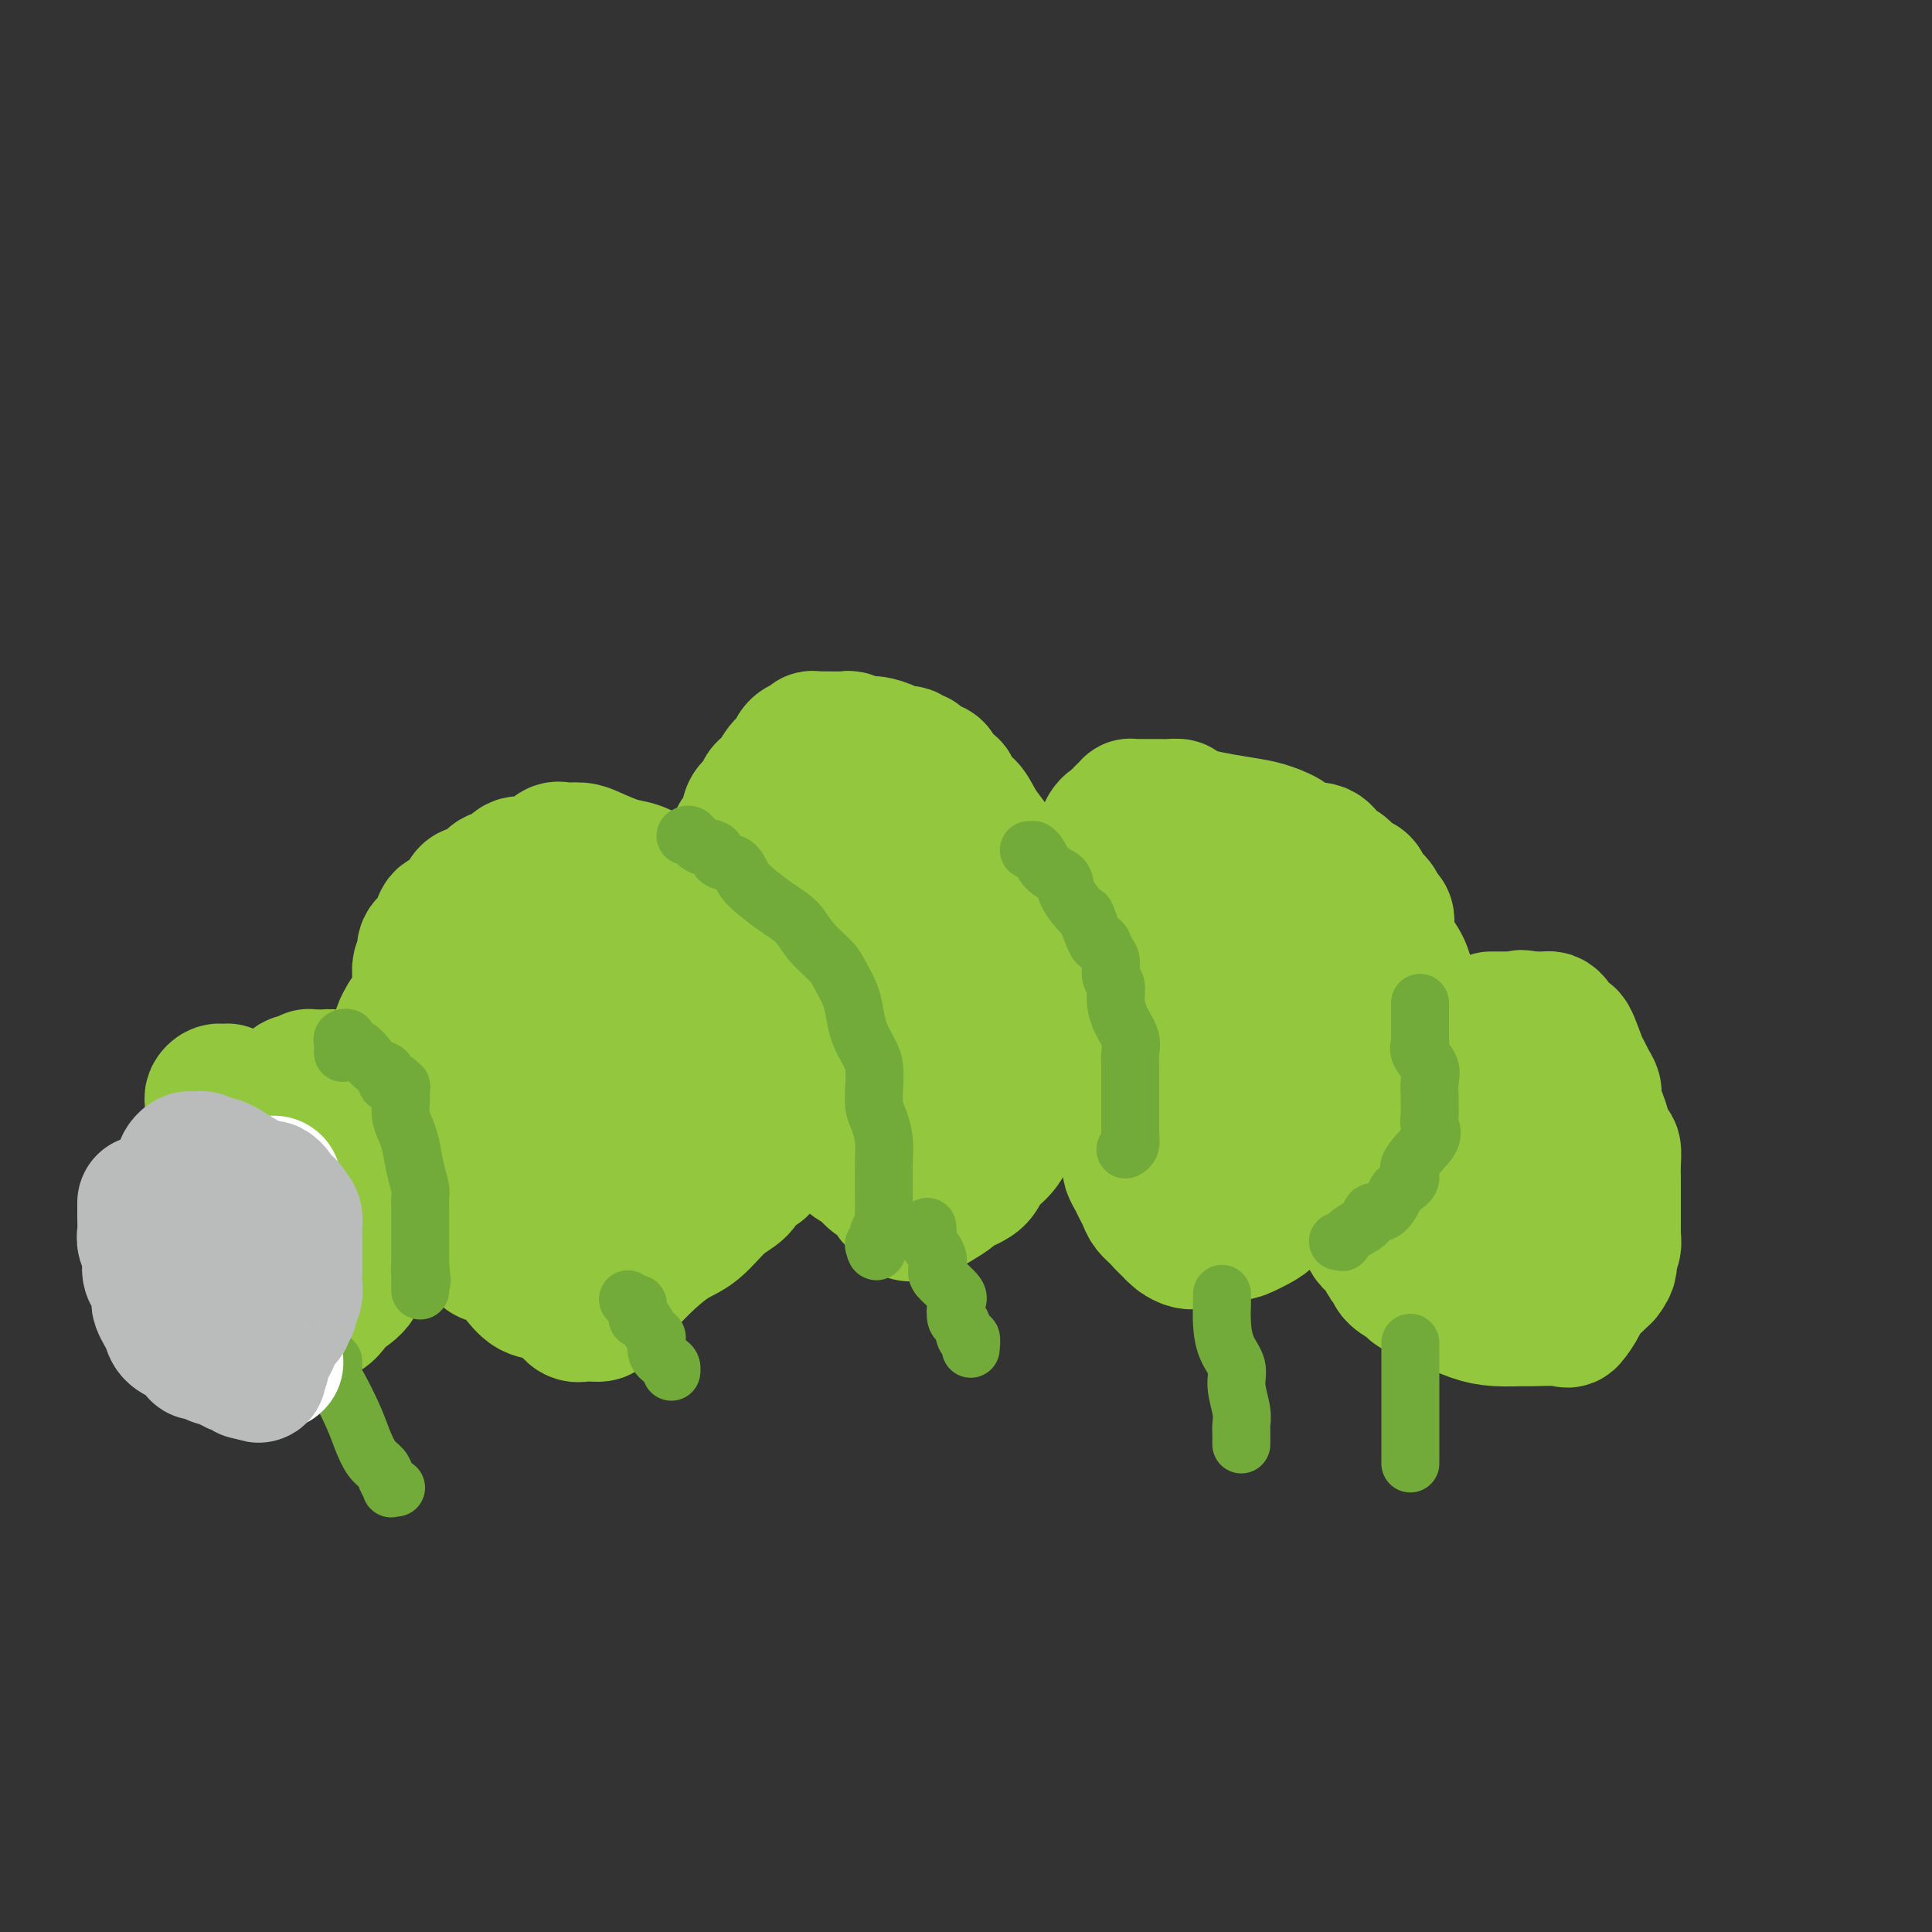 <svg viewBox='0 0 400 400' version='1.1' xmlns='http://www.w3.org/2000/svg' xmlns:xlink='http://www.w3.org/1999/xlink'><rect x="0" y="0" width="400" height="400" fill="#333333" stroke="none"/><g fill='none' stroke='#93C83E' stroke-width='28' stroke-linecap='round' stroke-linejoin='round'><path d='M38,242c-0.001,-0.139 -0.002,-0.277 0,0c0.002,0.277 0.008,0.971 0,2c-0.008,1.029 -0.028,2.393 0,4c0.028,1.607 0.106,3.459 0,5c-0.106,1.541 -0.394,2.773 0,4c0.394,1.227 1.471,2.450 2,4c0.529,1.550 0.510,3.428 1,5c0.490,1.572 1.490,2.838 2,4c0.510,1.162 0.530,2.220 1,3c0.470,0.780 1.391,1.281 2,2c0.609,0.719 0.907,1.657 1,2c0.093,0.343 -0.019,0.092 0,0c0.019,-0.092 0.168,-0.023 1,0c0.832,0.023 2.347,0.000 3,0c0.653,-0.000 0.443,0.021 1,0c0.557,-0.021 1.882,-0.085 3,0c1.118,0.085 2.029,0.318 3,0c0.971,-0.318 2.002,-1.187 3,-2c0.998,-0.813 1.964,-1.571 3,-2c1.036,-0.429 2.141,-0.530 3,-1c0.859,-0.470 1.470,-1.309 2,-2c0.530,-0.691 0.979,-1.234 2,-2c1.021,-0.766 2.613,-1.755 3,-3c0.387,-1.245 -0.432,-2.746 0,-4c0.432,-1.254 2.116,-2.261 3,-4c0.884,-1.739 0.967,-4.211 1,-6c0.033,-1.789 0.017,-2.894 0,-4'/><path d='M78,247c0.628,-3.922 0.197,-4.728 0,-6c-0.197,-1.272 -0.160,-3.010 0,-5c0.160,-1.990 0.442,-4.232 0,-6c-0.442,-1.768 -1.610,-3.062 -3,-4c-1.390,-0.938 -3.002,-1.519 -4,-2c-0.998,-0.481 -1.381,-0.861 -2,-1c-0.619,-0.139 -1.472,-0.038 -2,0c-0.528,0.038 -0.730,0.014 -1,0c-0.270,-0.014 -0.606,-0.018 -1,0c-0.394,0.018 -0.844,0.058 -1,0c-0.156,-0.058 -0.017,-0.212 0,0c0.017,0.212 -0.088,0.791 0,1c0.088,0.209 0.370,0.048 0,0c-0.370,-0.048 -1.392,0.017 -2,0c-0.608,-0.017 -0.802,-0.116 -1,0c-0.198,0.116 -0.401,0.447 -1,1c-0.599,0.553 -1.593,1.328 -2,2c-0.407,0.672 -0.228,1.242 -1,2c-0.772,0.758 -2.496,1.705 -3,2c-0.504,0.295 0.212,-0.062 0,0c-0.212,0.062 -1.352,0.541 -2,1c-0.648,0.459 -0.802,0.896 -1,1c-0.198,0.104 -0.438,-0.126 -1,0c-0.562,0.126 -1.447,0.608 -2,1c-0.553,0.392 -0.775,0.696 -1,1c-0.225,0.304 -0.453,0.609 -1,1c-0.547,0.391 -1.415,0.868 -2,1c-0.585,0.132 -0.888,-0.080 -1,0c-0.112,0.080 -0.032,0.451 0,1c0.032,0.549 0.016,1.274 0,2'/><path d='M43,240c-2.785,2.840 -0.747,1.939 0,2c0.747,0.061 0.204,1.082 0,2c-0.204,0.918 -0.069,1.731 0,3c0.069,1.269 0.071,2.993 0,4c-0.071,1.007 -0.215,1.296 0,2c0.215,0.704 0.790,1.823 1,2c0.210,0.177 0.056,-0.587 0,-1c-0.056,-0.413 -0.015,-0.474 0,-1c0.015,-0.526 0.004,-1.515 0,-3c-0.004,-1.485 -0.001,-3.464 0,-5c0.001,-1.536 0.000,-2.628 0,-4c-0.000,-1.372 -0.000,-3.023 0,-4c0.000,-0.977 0.000,-1.280 0,-2c-0.000,-0.720 -0.001,-1.856 0,-3c0.001,-1.144 0.003,-2.296 0,-3c-0.003,-0.704 -0.012,-0.959 0,-1c0.012,-0.041 0.045,0.133 0,0c-0.045,-0.133 -0.170,-0.572 0,-1c0.170,-0.428 0.633,-0.844 1,-1c0.367,-0.156 0.637,-0.053 1,0c0.363,0.053 0.817,0.056 1,0c0.183,-0.056 0.094,-0.170 0,0c-0.094,0.170 -0.194,0.626 0,1c0.194,0.374 0.681,0.667 1,1c0.319,0.333 0.471,0.705 1,1c0.529,0.295 1.437,0.513 2,1c0.563,0.487 0.782,1.244 1,2'/><path d='M52,232c1.549,1.434 1.922,2.021 2,2c0.078,-0.021 -0.138,-0.648 0,0c0.138,0.648 0.629,2.572 1,3c0.371,0.428 0.620,-0.639 1,0c0.380,0.639 0.889,2.983 1,4c0.111,1.017 -0.177,0.706 0,1c0.177,0.294 0.819,1.193 1,2c0.181,0.807 -0.099,1.524 0,2c0.099,0.476 0.575,0.712 1,1c0.425,0.288 0.797,0.627 1,1c0.203,0.373 0.237,0.779 0,1c-0.237,0.221 -0.744,0.255 -1,0c-0.256,-0.255 -0.261,-0.799 0,-1c0.261,-0.201 0.789,-0.057 1,0c0.211,0.057 0.106,0.029 0,0'/><path d='M84,211c0.113,-0.199 0.227,-0.398 0,0c-0.227,0.398 -0.794,1.393 -1,2c-0.206,0.607 -0.051,0.826 0,1c0.051,0.174 -0.002,0.303 0,1c0.002,0.697 0.060,1.961 0,3c-0.060,1.039 -0.236,1.853 0,3c0.236,1.147 0.886,2.627 1,4c0.114,1.373 -0.307,2.639 0,4c0.307,1.361 1.343,2.816 2,4c0.657,1.184 0.936,2.098 1,3c0.064,0.902 -0.085,1.792 0,3c0.085,1.208 0.404,2.733 1,4c0.596,1.267 1.468,2.275 2,3c0.532,0.725 0.725,1.168 1,2c0.275,0.832 0.632,2.054 1,3c0.368,0.946 0.745,1.615 1,2c0.255,0.385 0.387,0.484 1,1c0.613,0.516 1.708,1.449 2,2c0.292,0.551 -0.217,0.720 0,1c0.217,0.280 1.160,0.670 2,1c0.840,0.330 1.575,0.601 2,1c0.425,0.399 0.538,0.927 1,1c0.462,0.073 1.271,-0.307 2,0c0.729,0.307 1.378,1.303 2,2c0.622,0.697 1.216,1.094 2,2c0.784,0.906 1.757,2.320 3,3c1.243,0.680 2.756,0.627 4,1c1.244,0.373 2.220,1.172 3,2c0.780,0.828 1.364,1.684 2,2c0.636,0.316 1.325,0.090 2,0c0.675,-0.090 1.338,-0.045 2,0'/><path d='M123,272c2.342,0.441 1.696,-0.957 2,-2c0.304,-1.043 1.557,-1.732 3,-3c1.443,-1.268 3.076,-3.115 5,-5c1.924,-1.885 4.139,-3.808 6,-5c1.861,-1.192 3.367,-1.653 5,-3c1.633,-1.347 3.394,-3.580 5,-5c1.606,-1.420 3.057,-2.029 4,-3c0.943,-0.971 1.376,-2.306 2,-3c0.624,-0.694 1.438,-0.748 2,-1c0.562,-0.252 0.873,-0.700 1,-1c0.127,-0.300 0.072,-0.450 0,-1c-0.072,-0.550 -0.160,-1.500 0,-2c0.160,-0.500 0.568,-0.550 1,-1c0.432,-0.450 0.886,-1.299 1,-2c0.114,-0.701 -0.113,-1.254 0,-2c0.113,-0.746 0.567,-1.683 1,-3c0.433,-1.317 0.845,-3.012 1,-4c0.155,-0.988 0.054,-1.268 0,-2c-0.054,-0.732 -0.060,-1.916 0,-3c0.060,-1.084 0.186,-2.069 0,-3c-0.186,-0.931 -0.683,-1.809 -1,-3c-0.317,-1.191 -0.454,-2.696 -1,-4c-0.546,-1.304 -1.500,-2.407 -2,-4c-0.500,-1.593 -0.545,-3.676 -1,-5c-0.455,-1.324 -1.319,-1.887 -2,-3c-0.681,-1.113 -1.180,-2.774 -2,-4c-0.820,-1.226 -1.963,-2.016 -3,-3c-1.037,-0.984 -1.969,-2.161 -3,-3c-1.031,-0.839 -2.162,-1.341 -3,-2c-0.838,-0.659 -1.382,-1.474 -2,-2c-0.618,-0.526 -1.309,-0.763 -2,-1'/><path d='M140,184c-2.727,-2.981 -1.045,-1.432 -1,-1c0.045,0.432 -1.548,-0.252 -3,-1c-1.452,-0.748 -2.763,-1.559 -4,-2c-1.237,-0.441 -2.401,-0.512 -4,-1c-1.599,-0.488 -3.635,-1.392 -5,-2c-1.365,-0.608 -2.059,-0.919 -3,-1c-0.941,-0.081 -2.129,0.067 -3,0c-0.871,-0.067 -1.426,-0.350 -2,0c-0.574,0.350 -1.169,1.334 -2,2c-0.831,0.666 -1.898,1.014 -3,1c-1.102,-0.014 -2.239,-0.390 -3,0c-0.761,0.390 -1.147,1.545 -2,2c-0.853,0.455 -2.172,0.211 -3,1c-0.828,0.789 -1.164,2.610 -2,3c-0.836,0.390 -2.173,-0.650 -3,0c-0.827,0.650 -1.143,2.989 -2,4c-0.857,1.011 -2.253,0.694 -3,1c-0.747,0.306 -0.845,1.236 -1,2c-0.155,0.764 -0.367,1.362 -1,2c-0.633,0.638 -1.686,1.317 -2,2c-0.314,0.683 0.112,1.369 0,2c-0.112,0.631 -0.763,1.208 -1,2c-0.237,0.792 -0.061,1.798 0,3c0.061,1.202 0.008,2.600 0,4c-0.008,1.400 0.028,2.802 0,4c-0.028,1.198 -0.121,2.191 0,4c0.121,1.809 0.455,4.435 1,6c0.545,1.565 1.301,2.069 2,3c0.699,0.931 1.342,2.289 2,4c0.658,1.711 1.331,3.775 2,5c0.669,1.225 1.335,1.613 2,2'/><path d='M96,235c1.979,3.608 2.428,2.628 3,3c0.572,0.372 1.267,2.098 2,3c0.733,0.902 1.505,0.982 2,1c0.495,0.018 0.712,-0.024 1,0c0.288,0.024 0.646,0.115 1,0c0.354,-0.115 0.704,-0.436 1,-1c0.296,-0.564 0.536,-1.372 1,-2c0.464,-0.628 1.150,-1.075 2,-2c0.850,-0.925 1.864,-2.328 3,-3c1.136,-0.672 2.395,-0.613 3,-1c0.605,-0.387 0.556,-1.221 1,-2c0.444,-0.779 1.381,-1.504 2,-2c0.619,-0.496 0.921,-0.765 1,-1c0.079,-0.235 -0.066,-0.437 0,-1c0.066,-0.563 0.343,-1.487 1,-2c0.657,-0.513 1.693,-0.615 2,-1c0.307,-0.385 -0.114,-1.051 0,-2c0.114,-0.949 0.763,-2.180 1,-3c0.237,-0.820 0.064,-1.231 0,-2c-0.064,-0.769 -0.017,-1.898 0,-3c0.017,-1.102 0.005,-2.176 0,-3c-0.005,-0.824 -0.001,-1.397 0,-2c0.001,-0.603 0.001,-1.237 0,-2c-0.001,-0.763 -0.004,-1.654 0,-2c0.004,-0.346 0.013,-0.145 0,0c-0.013,0.145 -0.048,0.235 0,0c0.048,-0.235 0.178,-0.795 0,-1c-0.178,-0.205 -0.663,-0.055 -1,0c-0.337,0.055 -0.525,0.016 -1,0c-0.475,-0.016 -1.238,-0.008 -2,0'/><path d='M119,204c-0.909,0.537 -1.180,1.880 -2,3c-0.820,1.120 -2.188,2.018 -3,3c-0.812,0.982 -1.069,2.047 -2,3c-0.931,0.953 -2.537,1.792 -3,3c-0.463,1.208 0.216,2.784 0,4c-0.216,1.216 -1.326,2.072 -2,3c-0.674,0.928 -0.912,1.928 -1,3c-0.088,1.072 -0.025,2.217 0,3c0.025,0.783 0.011,1.205 0,2c-0.011,0.795 -0.018,1.963 0,3c0.018,1.037 0.060,1.942 0,3c-0.060,1.058 -0.223,2.269 0,3c0.223,0.731 0.830,0.980 1,1c0.170,0.020 -0.099,-0.191 0,0c0.099,0.191 0.565,0.783 1,1c0.435,0.217 0.840,0.058 1,0c0.160,-0.058 0.075,-0.016 0,0c-0.075,0.016 -0.138,0.004 0,0c0.138,-0.004 0.479,-0.001 1,0c0.521,0.001 1.223,0.000 2,0c0.777,-0.000 1.630,0.000 2,0c0.370,-0.000 0.258,-0.000 1,0c0.742,0.000 2.340,0.001 3,0c0.660,-0.001 0.384,-0.004 1,0c0.616,0.004 2.125,0.017 3,0c0.875,-0.017 1.116,-0.062 1,0c-0.116,0.062 -0.588,0.233 0,0c0.588,-0.233 2.235,-0.870 3,-1c0.765,-0.130 0.647,0.249 1,0c0.353,-0.249 1.176,-1.124 2,-2'/><path d='M129,239c1.830,-0.777 2.903,-1.218 3,-2c0.097,-0.782 -0.784,-1.903 0,-3c0.784,-1.097 3.232,-2.169 4,-3c0.768,-0.831 -0.144,-1.419 0,-2c0.144,-0.581 1.345,-1.153 2,-2c0.655,-0.847 0.764,-1.967 1,-3c0.236,-1.033 0.599,-1.977 1,-3c0.401,-1.023 0.840,-2.123 1,-3c0.160,-0.877 0.040,-1.529 0,-2c-0.040,-0.471 -0.001,-0.759 0,-1c0.001,-0.241 -0.035,-0.433 0,-1c0.035,-0.567 0.142,-1.507 0,-2c-0.142,-0.493 -0.533,-0.538 -1,-1c-0.467,-0.462 -1.010,-1.340 -1,-2c0.010,-0.660 0.574,-1.103 0,-2c-0.574,-0.897 -2.285,-2.247 -3,-3c-0.715,-0.753 -0.433,-0.908 -1,-2c-0.567,-1.092 -1.985,-3.119 -3,-4c-1.015,-0.881 -1.629,-0.614 -2,-1c-0.371,-0.386 -0.499,-1.424 -1,-2c-0.501,-0.576 -1.377,-0.690 -2,-1c-0.623,-0.310 -0.995,-0.816 -1,-1c-0.005,-0.184 0.357,-0.047 0,0c-0.357,0.047 -1.434,0.003 -2,0c-0.566,-0.003 -0.623,0.034 -1,0c-0.377,-0.034 -1.075,-0.141 -2,0c-0.925,0.141 -2.077,0.529 -3,1c-0.923,0.471 -1.619,1.023 -3,2c-1.381,0.977 -3.449,2.378 -5,4c-1.551,1.622 -2.586,3.463 -4,6c-1.414,2.537 -3.207,5.768 -5,9'/><path d='M101,215c-2.740,3.861 -2.590,4.014 -3,5c-0.410,0.986 -1.380,2.804 -2,4c-0.620,1.196 -0.892,1.770 -1,2c-0.108,0.230 -0.054,0.115 0,0'/><path d='M149,186c0.004,-0.403 0.008,-0.807 0,-1c-0.008,-0.193 -0.027,-0.176 0,0c0.027,0.176 0.100,0.510 0,0c-0.100,-0.510 -0.373,-1.866 0,-3c0.373,-1.134 1.392,-2.047 2,-3c0.608,-0.953 0.806,-1.947 1,-3c0.194,-1.053 0.386,-2.165 1,-3c0.614,-0.835 1.651,-1.393 2,-2c0.349,-0.607 0.008,-1.264 0,-2c-0.008,-0.736 0.315,-1.552 1,-2c0.685,-0.448 1.732,-0.528 2,-1c0.268,-0.472 -0.241,-1.334 0,-2c0.241,-0.666 1.234,-1.135 2,-2c0.766,-0.865 1.305,-2.126 2,-3c0.695,-0.874 1.544,-1.362 2,-2c0.456,-0.638 0.517,-1.425 1,-2c0.483,-0.575 1.386,-0.939 2,-1c0.614,-0.061 0.938,0.180 1,0c0.062,-0.180 -0.137,-0.780 0,-1c0.137,-0.220 0.611,-0.059 1,0c0.389,0.059 0.695,0.016 1,0c0.305,-0.016 0.610,-0.004 1,0c0.390,0.004 0.864,0.000 1,0c0.136,-0.000 -0.066,0.004 0,0c0.066,-0.004 0.402,-0.015 1,0c0.598,0.015 1.459,0.056 2,0c0.541,-0.056 0.761,-0.207 1,0c0.239,0.207 0.497,0.774 1,1c0.503,0.226 1.252,0.113 2,0'/><path d='M179,154c1.666,0.112 1.330,-0.110 2,0c0.670,0.110 2.345,0.550 3,1c0.655,0.450 0.290,0.909 1,1c0.710,0.091 2.495,-0.186 3,0c0.505,0.186 -0.271,0.833 0,1c0.271,0.167 1.587,-0.148 2,0c0.413,0.148 -0.079,0.757 0,1c0.079,0.243 0.729,0.120 1,0c0.271,-0.120 0.163,-0.236 0,0c-0.163,0.236 -0.382,0.824 0,1c0.382,0.176 1.363,-0.061 2,0c0.637,0.061 0.929,0.420 1,1c0.071,0.580 -0.080,1.383 0,2c0.080,0.617 0.392,1.050 1,1c0.608,-0.050 1.514,-0.583 2,0c0.486,0.583 0.554,2.280 1,3c0.446,0.720 1.270,0.461 2,1c0.730,0.539 1.365,1.877 2,3c0.635,1.123 1.268,2.032 2,3c0.732,0.968 1.562,1.997 2,3c0.438,1.003 0.484,1.982 1,3c0.516,1.018 1.502,2.076 2,3c0.498,0.924 0.510,1.716 1,3c0.490,1.284 1.459,3.061 2,4c0.541,0.939 0.653,1.041 1,2c0.347,0.959 0.929,2.773 1,4c0.071,1.227 -0.371,1.865 0,3c0.371,1.135 1.553,2.768 2,4c0.447,1.232 0.159,2.062 0,3c-0.159,0.938 -0.188,1.982 0,3c0.188,1.018 0.594,2.009 1,3'/><path d='M217,211c0.834,4.081 0.417,3.284 0,3c-0.417,-0.284 -0.836,-0.054 -1,1c-0.164,1.054 -0.074,2.932 0,4c0.074,1.068 0.133,1.325 0,2c-0.133,0.675 -0.457,1.769 -1,3c-0.543,1.231 -1.305,2.598 -2,4c-0.695,1.402 -1.325,2.840 -2,4c-0.675,1.160 -1.397,2.041 -2,3c-0.603,0.959 -1.087,1.996 -2,3c-0.913,1.004 -2.254,1.974 -3,3c-0.746,1.026 -0.897,2.107 -2,3c-1.103,0.893 -3.159,1.597 -4,2c-0.841,0.403 -0.467,0.503 -1,1c-0.533,0.497 -1.974,1.389 -3,2c-1.026,0.611 -1.636,0.941 -2,1c-0.364,0.059 -0.483,-0.154 -1,0c-0.517,0.154 -1.432,0.676 -2,1c-0.568,0.324 -0.789,0.449 -1,0c-0.211,-0.449 -0.411,-1.471 -1,-2c-0.589,-0.529 -1.565,-0.563 -2,-1c-0.435,-0.437 -0.328,-1.275 -1,-2c-0.672,-0.725 -2.121,-1.336 -3,-2c-0.879,-0.664 -1.187,-1.383 -2,-2c-0.813,-0.617 -2.130,-1.134 -3,-2c-0.870,-0.866 -1.293,-2.080 -2,-3c-0.707,-0.920 -1.699,-1.545 -2,-2c-0.301,-0.455 0.088,-0.741 0,-1c-0.088,-0.259 -0.652,-0.492 -1,-1c-0.348,-0.508 -0.478,-1.291 -1,-2c-0.522,-0.709 -1.435,-1.346 -2,-3c-0.565,-1.654 -0.783,-4.327 -1,-7'/><path d='M167,221c-1.182,-3.286 -1.637,-4.501 -2,-6c-0.363,-1.499 -0.633,-3.283 -1,-5c-0.367,-1.717 -0.830,-3.366 -1,-5c-0.170,-1.634 -0.048,-3.252 0,-5c0.048,-1.748 0.020,-3.626 0,-5c-0.020,-1.374 -0.033,-2.245 0,-4c0.033,-1.755 0.113,-4.392 0,-6c-0.113,-1.608 -0.419,-2.185 0,-3c0.419,-0.815 1.561,-1.868 2,-3c0.439,-1.132 0.174,-2.342 0,-3c-0.174,-0.658 -0.257,-0.765 0,-1c0.257,-0.235 0.855,-0.599 1,-1c0.145,-0.401 -0.163,-0.840 0,-1c0.163,-0.160 0.798,-0.043 1,0c0.202,0.043 -0.030,0.011 0,0c0.030,-0.011 0.321,-0.003 1,0c0.679,0.003 1.745,0.000 3,0c1.255,-0.000 2.697,0.002 4,0c1.303,-0.002 2.466,-0.008 3,0c0.534,0.008 0.437,0.028 1,0c0.563,-0.028 1.785,-0.106 3,0c1.215,0.106 2.424,0.397 3,1c0.576,0.603 0.518,1.520 1,2c0.482,0.480 1.502,0.524 2,1c0.498,0.476 0.472,1.386 1,2c0.528,0.614 1.609,0.934 2,1c0.391,0.066 0.091,-0.120 0,0c-0.091,0.120 0.027,0.548 0,1c-0.027,0.452 -0.200,0.929 0,1c0.200,0.071 0.771,-0.266 1,0c0.229,0.266 0.114,1.133 0,2'/><path d='M192,184c1.083,2.019 0.290,2.067 0,3c-0.290,0.933 -0.077,2.752 0,4c0.077,1.248 0.017,1.925 0,3c-0.017,1.075 0.010,2.547 0,4c-0.010,1.453 -0.055,2.888 0,4c0.055,1.112 0.211,1.901 0,3c-0.211,1.099 -0.789,2.510 -1,4c-0.211,1.490 -0.057,3.061 0,4c0.057,0.939 0.015,1.245 0,2c-0.015,0.755 -0.004,1.958 0,3c0.004,1.042 0.001,1.923 0,3c-0.001,1.077 0.002,2.351 0,3c-0.002,0.649 -0.008,0.674 0,1c0.008,0.326 0.029,0.954 0,1c-0.029,0.046 -0.110,-0.491 0,-1c0.110,-0.509 0.411,-0.992 0,-1c-0.411,-0.008 -1.533,0.458 -2,0c-0.467,-0.458 -0.277,-1.840 -1,-3c-0.723,-1.160 -2.358,-2.099 -3,-3c-0.642,-0.901 -0.291,-1.764 -1,-3c-0.709,-1.236 -2.477,-2.846 -3,-4c-0.523,-1.154 0.200,-1.854 0,-3c-0.200,-1.146 -1.321,-2.738 -2,-4c-0.679,-1.262 -0.914,-2.194 -1,-3c-0.086,-0.806 -0.023,-1.486 0,-2c0.023,-0.514 0.007,-0.861 0,-1c-0.007,-0.139 -0.003,-0.069 0,0'/><path d='M178,198c-0.322,-2.007 0.371,-0.526 1,0c0.629,0.526 1.192,0.096 2,0c0.808,-0.096 1.860,0.143 3,0c1.140,-0.143 2.367,-0.667 4,0c1.633,0.667 3.670,2.526 6,4c2.330,1.474 4.951,2.564 6,3c1.049,0.436 0.524,0.218 0,0'/><path d='M207,199c0.007,-0.427 0.014,-0.853 0,-1c-0.014,-0.147 -0.050,-0.014 0,0c0.050,0.014 0.185,-0.090 1,0c0.815,0.090 2.310,0.376 3,0c0.690,-0.376 0.574,-1.413 1,-2c0.426,-0.587 1.393,-0.726 2,-1c0.607,-0.274 0.854,-0.685 2,-1c1.146,-0.315 3.191,-0.533 4,-1c0.809,-0.467 0.383,-1.181 1,-2c0.617,-0.819 2.277,-1.743 3,-2c0.723,-0.257 0.509,0.152 1,0c0.491,-0.152 1.686,-0.864 2,-1c0.314,-0.136 -0.253,0.303 0,0c0.253,-0.303 1.325,-1.349 2,-2c0.675,-0.651 0.954,-0.906 1,-1c0.046,-0.094 -0.141,-0.025 0,0c0.141,0.025 0.610,0.006 1,0c0.390,-0.006 0.703,0.001 1,0c0.297,-0.001 0.580,-0.010 1,0c0.420,0.010 0.979,0.039 1,0c0.021,-0.039 -0.495,-0.147 0,0c0.495,0.147 2.002,0.547 3,1c0.998,0.453 1.489,0.958 2,1c0.511,0.042 1.044,-0.381 2,0c0.956,0.381 2.334,1.564 3,2c0.666,0.436 0.619,0.125 1,0c0.381,-0.125 1.191,-0.062 2,0'/><path d='M247,189c2.207,0.798 0.224,0.794 0,1c-0.224,0.206 1.310,0.622 2,1c0.690,0.378 0.536,0.719 1,1c0.464,0.281 1.545,0.501 2,1c0.455,0.499 0.284,1.277 1,2c0.716,0.723 2.318,1.390 3,2c0.682,0.610 0.443,1.162 1,2c0.557,0.838 1.910,1.963 3,3c1.090,1.037 1.917,1.987 3,3c1.083,1.013 2.423,2.089 3,3c0.577,0.911 0.392,1.658 1,3c0.608,1.342 2.009,3.280 3,4c0.991,0.720 1.572,0.223 2,1c0.428,0.777 0.703,2.828 1,4c0.297,1.172 0.616,1.465 1,2c0.384,0.535 0.835,1.312 1,2c0.165,0.688 0.045,1.286 0,2c-0.045,0.714 -0.015,1.545 0,2c0.015,0.455 0.016,0.533 0,1c-0.016,0.467 -0.049,1.321 0,2c0.049,0.679 0.180,1.183 0,2c-0.180,0.817 -0.670,1.946 -1,3c-0.330,1.054 -0.501,2.033 -1,3c-0.499,0.967 -1.325,1.921 -2,3c-0.675,1.079 -1.200,2.283 -2,3c-0.800,0.717 -1.874,0.949 -3,2c-1.126,1.051 -2.305,2.923 -3,4c-0.695,1.077 -0.908,1.361 -2,2c-1.092,0.639 -3.063,1.634 -4,2c-0.937,0.366 -0.839,0.105 -1,0c-0.161,-0.105 -0.580,-0.052 -1,0'/><path d='M255,255c-3.235,2.477 -2.322,0.670 -2,0c0.322,-0.670 0.052,-0.202 0,0c-0.052,0.202 0.113,0.140 0,0c-0.113,-0.140 -0.504,-0.356 -1,-1c-0.496,-0.644 -1.096,-1.714 -2,-3c-0.904,-1.286 -2.112,-2.788 -3,-4c-0.888,-1.212 -1.456,-2.136 -2,-3c-0.544,-0.864 -1.064,-1.669 -2,-3c-0.936,-1.331 -2.289,-3.186 -3,-4c-0.711,-0.814 -0.782,-0.585 -1,-1c-0.218,-0.415 -0.584,-1.475 -1,-2c-0.416,-0.525 -0.882,-0.517 -1,-1c-0.118,-0.483 0.113,-1.457 0,-2c-0.113,-0.543 -0.568,-0.655 -1,-1c-0.432,-0.345 -0.840,-0.924 -1,-2c-0.160,-1.076 -0.072,-2.649 0,-4c0.072,-1.351 0.129,-2.478 0,-4c-0.129,-1.522 -0.443,-3.437 0,-5c0.443,-1.563 1.643,-2.775 2,-4c0.357,-1.225 -0.131,-2.463 0,-3c0.131,-0.537 0.879,-0.372 1,-1c0.121,-0.628 -0.384,-2.049 0,-3c0.384,-0.951 1.657,-1.431 2,-2c0.343,-0.569 -0.246,-1.226 0,-2c0.246,-0.774 1.326,-1.666 2,-2c0.674,-0.334 0.943,-0.109 1,0c0.057,0.109 -0.098,0.101 0,0c0.098,-0.101 0.450,-0.297 1,0c0.550,0.297 1.300,1.085 2,2c0.700,0.915 1.350,1.958 2,3'/><path d='M248,203c1.529,1.491 2.350,2.717 3,4c0.650,1.283 1.128,2.623 2,4c0.872,1.377 2.136,2.793 3,4c0.864,1.207 1.327,2.207 2,3c0.673,0.793 1.557,1.378 2,2c0.443,0.622 0.444,1.280 1,2c0.556,0.720 1.668,1.504 2,2c0.332,0.496 -0.117,0.706 0,1c0.117,0.294 0.800,0.671 1,1c0.200,0.329 -0.082,0.610 0,1c0.082,0.390 0.530,0.890 0,1c-0.530,0.110 -2.037,-0.170 -3,0c-0.963,0.170 -1.382,0.792 -2,1c-0.618,0.208 -1.434,0.004 -2,0c-0.566,-0.004 -0.883,0.191 -1,0c-0.117,-0.191 -0.033,-0.769 0,-1c0.033,-0.231 0.017,-0.116 0,0'/><path d='M285,239c0.457,-0.089 0.913,-0.178 1,0c0.087,0.178 -0.197,0.624 0,1c0.197,0.376 0.874,0.682 1,1c0.126,0.318 -0.298,0.646 0,1c0.298,0.354 1.318,0.732 2,1c0.682,0.268 1.026,0.426 1,1c-0.026,0.574 -0.422,1.563 0,2c0.422,0.437 1.661,0.323 2,1c0.339,0.677 -0.222,2.145 0,3c0.222,0.855 1.229,1.098 2,2c0.771,0.902 1.307,2.462 2,4c0.693,1.538 1.544,3.053 2,4c0.456,0.947 0.518,1.326 1,2c0.482,0.674 1.386,1.645 2,2c0.614,0.355 0.940,0.095 1,0c0.060,-0.095 -0.144,-0.027 0,0c0.144,0.027 0.637,0.011 1,0c0.363,-0.011 0.597,-0.017 1,0c0.403,0.017 0.975,0.056 1,0c0.025,-0.056 -0.496,-0.206 0,0c0.496,0.206 2.008,0.769 3,0c0.992,-0.769 1.464,-2.871 2,-4c0.536,-1.129 1.137,-1.285 2,-2c0.863,-0.715 1.988,-1.990 3,-3c1.012,-1.010 1.910,-1.755 3,-3c1.090,-1.245 2.370,-2.989 3,-5c0.630,-2.011 0.608,-4.289 1,-6c0.392,-1.711 1.196,-2.856 2,-4'/><path d='M324,237c0.691,-2.481 0.917,-3.683 1,-5c0.083,-1.317 0.023,-2.747 0,-4c-0.023,-1.253 -0.009,-2.328 0,-3c0.009,-0.672 0.013,-0.939 0,-1c-0.013,-0.061 -0.044,0.086 0,0c0.044,-0.086 0.164,-0.405 0,-1c-0.164,-0.595 -0.611,-1.468 -1,-2c-0.389,-0.532 -0.720,-0.725 -1,-1c-0.280,-0.275 -0.510,-0.634 -1,-1c-0.490,-0.366 -1.241,-0.739 -2,-1c-0.759,-0.261 -1.527,-0.410 -3,-1c-1.473,-0.590 -3.652,-1.622 -5,-2c-1.348,-0.378 -1.866,-0.101 -3,0c-1.134,0.101 -2.884,0.026 -4,0c-1.116,-0.026 -1.598,-0.003 -2,0c-0.402,0.003 -0.725,-0.015 -1,0c-0.275,0.015 -0.503,0.064 -1,0c-0.497,-0.064 -1.264,-0.239 -2,0c-0.736,0.239 -1.440,0.893 -2,1c-0.560,0.107 -0.977,-0.331 -1,0c-0.023,0.331 0.348,1.432 0,2c-0.348,0.568 -1.415,0.603 -2,1c-0.585,0.397 -0.689,1.156 -1,2c-0.311,0.844 -0.828,1.773 -1,3c-0.172,1.227 0.000,2.751 0,4c-0.000,1.249 -0.172,2.223 0,3c0.172,0.777 0.690,1.357 1,2c0.310,0.643 0.413,1.348 1,2c0.587,0.652 1.658,1.253 2,2c0.342,0.747 -0.045,1.642 0,2c0.045,0.358 0.523,0.179 1,0'/><path d='M297,239c0.665,2.549 -0.173,1.421 0,1c0.173,-0.421 1.356,-0.136 2,0c0.644,0.136 0.747,0.125 1,0c0.253,-0.125 0.655,-0.362 1,-1c0.345,-0.638 0.632,-1.677 1,-2c0.368,-0.323 0.817,0.071 1,0c0.183,-0.071 0.101,-0.607 0,-1c-0.101,-0.393 -0.219,-0.644 0,-1c0.219,-0.356 0.777,-0.816 1,-1c0.223,-0.184 0.112,-0.092 0,0'/><path d='M314,244c0.000,0.000 0.100,0.100 0.1,0.1'/><path d='M232,220c0.000,0.351 0.000,0.703 0,1c-0.000,0.297 -0.001,0.540 0,1c0.001,0.460 0.003,1.138 0,2c-0.003,0.862 -0.011,1.908 0,3c0.011,1.092 0.041,2.232 0,3c-0.041,0.768 -0.155,1.166 0,2c0.155,0.834 0.578,2.104 1,3c0.422,0.896 0.844,1.419 1,2c0.156,0.581 0.045,1.219 0,2c-0.045,0.781 -0.023,1.704 0,2c0.023,0.296 0.048,-0.034 0,0c-0.048,0.034 -0.168,0.432 0,1c0.168,0.568 0.625,1.306 1,2c0.375,0.694 0.667,1.342 1,2c0.333,0.658 0.706,1.324 1,2c0.294,0.676 0.510,1.362 1,2c0.490,0.638 1.255,1.228 2,2c0.745,0.772 1.470,1.726 2,2c0.530,0.274 0.867,-0.133 1,0c0.133,0.133 0.064,0.806 0,1c-0.064,0.194 -0.123,-0.092 0,0c0.123,0.092 0.427,0.561 1,1c0.573,0.439 1.415,0.847 2,1c0.585,0.153 0.914,0.052 1,0c0.086,-0.052 -0.070,-0.055 0,0c0.070,0.055 0.365,0.169 1,0c0.635,-0.169 1.610,-0.620 2,-1c0.390,-0.380 0.195,-0.690 0,-1'/><path d='M250,255c1.108,-0.352 0.879,-0.732 1,-1c0.121,-0.268 0.594,-0.424 1,-1c0.406,-0.576 0.746,-1.572 1,-2c0.254,-0.428 0.421,-0.289 1,-1c0.579,-0.711 1.569,-2.273 2,-3c0.431,-0.727 0.302,-0.618 1,-1c0.698,-0.382 2.225,-1.255 3,-2c0.775,-0.745 0.800,-1.361 1,-2c0.200,-0.639 0.576,-1.302 1,-2c0.424,-0.698 0.897,-1.430 1,-2c0.103,-0.570 -0.165,-0.979 0,-1c0.165,-0.021 0.762,0.345 1,0c0.238,-0.345 0.116,-1.403 0,-2c-0.116,-0.597 -0.227,-0.734 0,-1c0.227,-0.266 0.793,-0.660 1,-1c0.207,-0.340 0.055,-0.627 0,-1c-0.055,-0.373 -0.015,-0.831 0,-1c0.015,-0.169 0.004,-0.048 0,0c-0.004,0.048 -0.002,0.024 0,0'/><path d='M272,231c0.022,0.325 0.044,0.650 0,1c-0.044,0.350 -0.153,0.726 0,1c0.153,0.274 0.570,0.445 1,1c0.430,0.555 0.874,1.492 1,2c0.126,0.508 -0.066,0.586 0,1c0.066,0.414 0.388,1.163 1,2c0.612,0.837 1.512,1.761 2,3c0.488,1.239 0.563,2.793 1,4c0.437,1.207 1.234,2.066 2,3c0.766,0.934 1.500,1.942 2,3c0.500,1.058 0.764,2.167 1,3c0.236,0.833 0.442,1.392 1,2c0.558,0.608 1.467,1.266 2,2c0.533,0.734 0.690,1.545 1,2c0.310,0.455 0.773,0.556 1,1c0.227,0.444 0.216,1.233 1,2c0.784,0.767 2.361,1.514 3,2c0.639,0.486 0.340,0.711 1,1c0.660,0.289 2.278,0.641 3,1c0.722,0.359 0.548,0.723 1,1c0.452,0.277 1.531,0.467 3,1c1.469,0.533 3.329,1.410 5,2c1.671,0.590 3.153,0.893 5,1c1.847,0.107 4.057,0.019 5,0c0.943,-0.019 0.618,0.033 2,0c1.382,-0.033 4.473,-0.150 6,0c1.527,0.150 1.492,0.566 2,0c0.508,-0.566 1.560,-2.114 2,-3c0.440,-0.886 0.269,-1.110 1,-2c0.731,-0.890 2.366,-2.445 4,-4'/><path d='M332,264c1.635,-2.036 1.223,-2.625 1,-3c-0.223,-0.375 -0.256,-0.537 0,-1c0.256,-0.463 0.801,-1.227 1,-2c0.199,-0.773 0.053,-1.553 0,-2c-0.053,-0.447 -0.014,-0.559 0,-1c0.014,-0.441 0.004,-1.209 0,-2c-0.004,-0.791 -0.001,-1.604 0,-2c0.001,-0.396 0.001,-0.376 0,-1c-0.001,-0.624 -0.003,-1.892 0,-3c0.003,-1.108 0.012,-2.057 0,-3c-0.012,-0.943 -0.044,-1.879 0,-3c0.044,-1.121 0.166,-2.425 0,-3c-0.166,-0.575 -0.618,-0.419 -1,-1c-0.382,-0.581 -0.694,-1.899 -1,-3c-0.306,-1.101 -0.607,-1.987 -1,-3c-0.393,-1.013 -0.878,-2.155 -1,-3c-0.122,-0.845 0.118,-1.394 0,-2c-0.118,-0.606 -0.595,-1.268 -1,-2c-0.405,-0.732 -0.738,-1.533 -1,-2c-0.262,-0.467 -0.451,-0.601 -1,-2c-0.549,-1.399 -1.456,-4.063 -2,-5c-0.544,-0.937 -0.723,-0.146 -1,0c-0.277,0.146 -0.652,-0.353 -1,-1c-0.348,-0.647 -0.670,-1.441 -1,-2c-0.330,-0.559 -0.669,-0.882 -1,-1c-0.331,-0.118 -0.656,-0.032 -1,0c-0.344,0.032 -0.708,0.009 -1,0c-0.292,-0.009 -0.512,-0.002 -1,0c-0.488,0.002 -1.244,0.001 -2,0'/><path d='M316,211c-1.501,-0.619 -0.752,-0.166 -1,0c-0.248,0.166 -1.492,0.044 -2,0c-0.508,-0.044 -0.281,-0.012 -1,0c-0.719,0.012 -2.386,0.003 -3,0c-0.614,-0.003 -0.175,-0.001 0,0c0.175,0.001 0.088,0.000 0,0'/><path d='M291,215c-0.423,0.003 -0.846,0.006 -1,0c-0.154,-0.006 -0.037,-0.022 0,0c0.037,0.022 -0.004,0.082 0,0c0.004,-0.082 0.055,-0.307 0,-1c-0.055,-0.693 -0.216,-1.855 0,-3c0.216,-1.145 0.811,-2.273 1,-3c0.189,-0.727 -0.026,-1.052 0,-2c0.026,-0.948 0.295,-2.520 0,-4c-0.295,-1.480 -1.154,-2.868 -2,-4c-0.846,-1.132 -1.679,-2.008 -2,-3c-0.321,-0.992 -0.132,-2.100 0,-3c0.132,-0.900 0.205,-1.593 0,-2c-0.205,-0.407 -0.688,-0.528 -1,-1c-0.312,-0.472 -0.454,-1.296 -1,-2c-0.546,-0.704 -1.498,-1.288 -2,-2c-0.502,-0.712 -0.554,-1.551 -1,-2c-0.446,-0.449 -1.286,-0.506 -2,-1c-0.714,-0.494 -1.301,-1.423 -2,-2c-0.699,-0.577 -1.508,-0.801 -2,-1c-0.492,-0.199 -0.666,-0.372 -1,-1c-0.334,-0.628 -0.828,-1.712 -2,-2c-1.172,-0.288 -3.022,0.221 -4,0c-0.978,-0.221 -1.082,-1.173 -2,-2c-0.918,-0.827 -2.648,-1.531 -4,-2c-1.352,-0.469 -2.326,-0.703 -4,-1c-1.674,-0.297 -4.050,-0.656 -6,-1c-1.950,-0.344 -3.475,-0.672 -5,-1'/><path d='M248,169c-4.676,-1.536 -3.865,-1.876 -4,-2c-0.135,-0.124 -1.215,-0.033 -2,0c-0.785,0.033 -1.275,0.009 -2,0c-0.725,-0.009 -1.687,-0.002 -2,0c-0.313,0.002 0.022,-0.000 0,0c-0.022,0.000 -0.401,0.003 -1,0c-0.599,-0.003 -1.418,-0.012 -2,0c-0.582,0.012 -0.928,0.044 -1,0c-0.072,-0.044 0.132,-0.165 0,0c-0.132,0.165 -0.598,0.617 -1,1c-0.402,0.383 -0.741,0.695 -1,1c-0.259,0.305 -0.437,0.601 -1,1c-0.563,0.399 -1.510,0.902 -2,2c-0.490,1.098 -0.524,2.791 -1,4c-0.476,1.209 -1.396,1.932 -2,3c-0.604,1.068 -0.893,2.480 -1,3c-0.107,0.520 -0.030,0.149 0,0c0.030,-0.149 0.015,-0.074 0,0'/><path d='M263,191c-0.288,0.135 -0.576,0.270 0,1c0.576,0.730 2.016,2.054 3,3c0.984,0.946 1.511,1.514 2,2c0.489,0.486 0.939,0.891 1,1c0.061,0.109 -0.268,-0.077 0,0c0.268,0.077 1.132,0.417 2,1c0.868,0.583 1.739,1.409 2,2c0.261,0.591 -0.089,0.947 0,1c0.089,0.053 0.615,-0.196 1,0c0.385,0.196 0.629,0.836 1,1c0.371,0.164 0.870,-0.149 1,0c0.130,0.149 -0.109,0.758 0,1c0.109,0.242 0.565,0.116 1,0c0.435,-0.116 0.848,-0.224 1,0c0.152,0.224 0.043,0.778 0,1c-0.043,0.222 -0.022,0.111 0,0'/></g>
<g fill='none' stroke='#73AB3A' stroke-width='12' stroke-linecap='round' stroke-linejoin='round'><path d='M71,218c-0.009,-0.338 -0.018,-0.676 0,-1c0.018,-0.324 0.063,-0.635 0,-1c-0.063,-0.365 -0.235,-0.786 0,-1c0.235,-0.214 0.877,-0.222 1,0c0.123,0.222 -0.275,0.674 0,1c0.275,0.326 1.222,0.526 2,1c0.778,0.474 1.388,1.223 2,2c0.612,0.777 1.226,1.582 2,2c0.774,0.418 1.709,0.451 2,1c0.291,0.549 -0.062,1.616 0,2c0.062,0.384 0.538,0.087 1,0c0.462,-0.087 0.908,0.036 1,0c0.092,-0.036 -0.171,-0.233 0,0c0.171,0.233 0.777,0.894 1,1c0.223,0.106 0.063,-0.344 0,0c-0.063,0.344 -0.028,1.483 0,2c0.028,0.517 0.049,0.413 0,1c-0.049,0.587 -0.167,1.866 0,3c0.167,1.134 0.619,2.124 1,3c0.381,0.876 0.691,1.640 1,3c0.309,1.360 0.619,3.317 1,5c0.381,1.683 0.834,3.093 1,4c0.166,0.907 0.044,1.313 0,2c-0.044,0.687 -0.012,1.657 0,3c0.012,1.343 0.003,3.059 0,4c-0.003,0.941 -0.001,1.108 0,2c0.001,0.892 0.000,2.509 0,3c-0.000,0.491 -0.000,-0.146 0,0c0.000,0.146 0.000,1.073 0,2'/><path d='M87,262c0.619,5.890 0.166,2.116 0,1c-0.166,-1.116 -0.044,0.426 0,1c0.044,0.574 0.012,0.178 0,0c-0.012,-0.178 -0.003,-0.139 0,0c0.003,0.139 0.001,0.377 0,1c-0.001,0.623 -0.000,1.629 0,2c0.000,0.371 0.000,0.106 0,0c-0.000,-0.106 -0.000,-0.053 0,0'/><path d='M142,173c-0.076,0.057 -0.153,0.113 0,0c0.153,-0.113 0.534,-0.397 1,0c0.466,0.397 1.016,1.474 2,2c0.984,0.526 2.401,0.500 3,1c0.599,0.500 0.378,1.527 1,2c0.622,0.473 2.085,0.394 3,1c0.915,0.606 1.282,1.897 2,3c0.718,1.103 1.785,2.017 3,3c1.215,0.983 2.576,2.033 4,3c1.424,0.967 2.910,1.851 4,3c1.090,1.149 1.784,2.565 3,4c1.216,1.435 2.955,2.890 4,4c1.045,1.110 1.397,1.876 2,3c0.603,1.124 1.458,2.607 2,4c0.542,1.393 0.772,2.696 1,4c0.228,1.304 0.453,2.607 1,4c0.547,1.393 1.417,2.875 2,4c0.583,1.125 0.878,1.893 1,3c0.122,1.107 0.071,2.554 0,4c-0.071,1.446 -0.163,2.891 0,4c0.163,1.109 0.579,1.882 1,3c0.421,1.118 0.845,2.581 1,4c0.155,1.419 0.042,2.795 0,4c-0.042,1.205 -0.011,2.239 0,3c0.011,0.761 0.004,1.248 0,2c-0.004,0.752 -0.005,1.769 0,3c0.005,1.231 0.015,2.675 0,3c-0.015,0.325 -0.056,-0.470 0,0c0.056,0.470 0.207,2.203 0,3c-0.207,0.797 -0.774,0.656 -1,1c-0.226,0.344 -0.113,1.172 0,2'/><path d='M182,257c-0.381,3.476 -0.833,1.667 -1,1c-0.167,-0.667 -0.048,-0.190 0,0c0.048,0.190 0.024,0.095 0,0'/><path d='M213,176c0.443,0.009 0.886,0.018 1,0c0.114,-0.018 -0.102,-0.064 0,0c0.102,0.064 0.521,0.239 1,1c0.479,0.761 1.016,2.108 2,3c0.984,0.892 2.414,1.330 3,2c0.586,0.670 0.328,1.571 1,3c0.672,1.429 2.274,3.384 3,4c0.726,0.616 0.577,-0.107 1,1c0.423,1.107 1.419,4.044 2,5c0.581,0.956 0.748,-0.068 1,0c0.252,0.068 0.589,1.228 1,2c0.411,0.772 0.897,1.157 1,2c0.103,0.843 -0.175,2.144 0,3c0.175,0.856 0.803,1.268 1,2c0.197,0.732 -0.038,1.785 0,3c0.038,1.215 0.350,2.592 1,4c0.650,1.408 1.638,2.845 2,4c0.362,1.155 0.097,2.027 0,3c-0.097,0.973 -0.026,2.047 0,3c0.026,0.953 0.007,1.784 0,3c-0.007,1.216 -0.001,2.816 0,4c0.001,1.184 -0.003,1.953 0,3c0.003,1.047 0.015,2.372 0,3c-0.015,0.628 -0.055,0.560 0,1c0.055,0.440 0.207,1.388 0,2c-0.207,0.612 -0.773,0.889 -1,1c-0.227,0.111 -0.113,0.055 0,0'/><path d='M294,208c0.000,-0.332 0.001,-0.665 0,0c-0.001,0.665 -0.002,2.327 0,3c0.002,0.673 0.008,0.357 0,1c-0.008,0.643 -0.030,2.244 0,3c0.030,0.756 0.113,0.668 0,1c-0.113,0.332 -0.423,1.086 0,2c0.423,0.914 1.578,1.988 2,3c0.422,1.012 0.112,1.961 0,3c-0.112,1.039 -0.026,2.166 0,3c0.026,0.834 -0.009,1.374 0,2c0.009,0.626 0.060,1.336 0,2c-0.060,0.664 -0.233,1.281 0,2c0.233,0.719 0.872,1.540 0,3c-0.872,1.460 -3.255,3.559 -4,5c-0.745,1.441 0.149,2.222 0,3c-0.149,0.778 -1.339,1.552 -2,2c-0.661,0.448 -0.791,0.571 -1,1c-0.209,0.429 -0.496,1.164 -1,2c-0.504,0.836 -1.225,1.773 -2,2c-0.775,0.227 -1.604,-0.254 -2,0c-0.396,0.254 -0.358,1.245 -1,2c-0.642,0.755 -1.962,1.274 -3,2c-1.038,0.726 -1.794,1.658 -2,2c-0.206,0.342 0.137,0.092 0,0c-0.137,-0.092 -0.753,-0.026 -1,0c-0.247,0.026 -0.123,0.013 0,0'/><path d='M253,268c0.001,-0.106 0.002,-0.213 0,0c-0.002,0.213 -0.007,0.745 0,1c0.007,0.255 0.025,0.233 0,1c-0.025,0.767 -0.094,2.323 0,4c0.094,1.677 0.351,3.475 1,5c0.649,1.525 1.691,2.778 2,4c0.309,1.222 -0.113,2.412 0,4c0.113,1.588 0.762,3.572 1,5c0.238,1.428 0.064,2.298 0,3c-0.064,0.702 -0.017,1.235 0,2c0.017,0.765 0.005,1.762 0,2c-0.005,0.238 -0.001,-0.282 0,-1c0.001,-0.718 0.000,-1.634 0,-2c-0.000,-0.366 -0.000,-0.183 0,0'/><path d='M292,278c0.000,0.746 0.000,1.492 0,2c0.000,0.508 0.000,0.778 0,2c0.000,1.222 0.000,3.396 0,4c-0.000,0.604 -0.000,-0.361 0,0c0.000,0.361 0.000,2.048 0,3c0.000,0.952 -0.000,1.168 0,1c0.000,-0.168 0.000,-0.721 0,0c0.000,0.721 0.000,2.715 0,4c0.000,1.285 0.000,1.860 0,3c0.000,1.140 0.000,2.845 0,4c0.000,1.155 0.000,1.758 0,2c0.000,0.242 0.000,0.121 0,0'/><path d='M192,254c-0.016,0.465 -0.033,0.929 0,1c0.033,0.071 0.115,-0.253 0,0c-0.115,0.253 -0.426,1.083 0,2c0.426,0.917 1.589,1.921 2,3c0.411,1.079 0.071,2.234 0,3c-0.071,0.766 0.128,1.144 1,2c0.872,0.856 2.419,2.189 3,3c0.581,0.811 0.198,1.101 0,2c-0.198,0.899 -0.211,2.406 0,3c0.211,0.594 0.645,0.275 1,1c0.355,0.725 0.631,2.493 1,3c0.369,0.507 0.830,-0.248 1,0c0.170,0.248 0.049,1.499 0,2c-0.049,0.501 -0.024,0.250 0,0'/><path d='M130,269c0.309,0.419 0.618,0.839 1,1c0.382,0.161 0.836,0.065 1,0c0.164,-0.065 0.036,-0.097 0,0c-0.036,0.097 0.019,0.325 0,1c-0.019,0.675 -0.112,1.798 0,2c0.112,0.202 0.429,-0.517 1,0c0.571,0.517 1.397,2.271 2,3c0.603,0.729 0.985,0.434 1,1c0.015,0.566 -0.336,1.994 0,3c0.336,1.006 1.358,1.589 2,2c0.642,0.411 0.904,0.649 1,1c0.096,0.351 0.028,0.815 0,1c-0.028,0.185 -0.014,0.093 0,0'/><path d='M69,282c0.001,-0.128 0.001,-0.256 0,0c-0.001,0.256 -0.005,0.896 0,1c0.005,0.104 0.018,-0.329 0,0c-0.018,0.329 -0.066,1.418 0,2c0.066,0.582 0.245,0.656 1,2c0.755,1.344 2.086,3.959 3,6c0.914,2.041 1.412,3.507 2,5c0.588,1.493 1.267,3.013 2,4c0.733,0.987 1.521,1.441 2,2c0.479,0.559 0.651,1.222 1,2c0.349,0.778 0.877,1.673 1,2c0.123,0.327 -0.159,0.088 0,0c0.159,-0.088 0.760,-0.025 1,0c0.240,0.025 0.120,0.013 0,0'/></g>
<g fill='none' stroke='#FFFFFF' stroke-width='28' stroke-linecap='round' stroke-linejoin='round'><path d='M43,261c0.000,0.325 0.000,0.649 0,1c-0.000,0.351 -0.000,0.728 0,1c0.000,0.272 0.000,0.438 0,1c-0.000,0.562 -0.001,1.521 0,2c0.001,0.479 0.004,0.478 0,1c-0.004,0.522 -0.015,1.565 0,2c0.015,0.435 0.056,0.260 0,1c-0.056,0.740 -0.208,2.395 0,3c0.208,0.605 0.778,0.161 1,0c0.222,-0.161 0.097,-0.039 0,0c-0.097,0.039 -0.166,-0.004 0,0c0.166,0.004 0.567,0.053 1,0c0.433,-0.053 0.900,-0.210 1,0c0.100,0.210 -0.165,0.787 0,1c0.165,0.213 0.762,0.061 1,0c0.238,-0.061 0.119,-0.030 0,0'/><path d='M47,274c0.619,-0.082 0.166,-0.786 0,-1c-0.166,-0.214 -0.044,0.061 0,0c0.044,-0.061 0.012,-0.458 0,-1c-0.012,-0.542 -0.003,-1.228 0,-2c0.003,-0.772 0.001,-1.630 0,-2c-0.001,-0.370 -0.000,-0.253 0,-1c0.000,-0.747 0.000,-2.358 0,-3c-0.000,-0.642 -0.000,-0.314 0,0c0.000,0.314 -0.000,0.613 0,0c0.000,-0.613 0.000,-2.139 0,-3c-0.000,-0.861 -0.000,-1.056 0,-1c0.000,0.056 0.001,0.365 0,0c-0.001,-0.365 -0.003,-1.403 0,-2c0.003,-0.597 0.011,-0.752 0,-1c-0.011,-0.248 -0.040,-0.588 0,-1c0.040,-0.412 0.150,-0.894 0,-1c-0.150,-0.106 -0.561,0.165 -1,0c-0.439,-0.165 -0.905,-0.766 -1,-1c-0.095,-0.234 0.181,-0.100 0,0c-0.181,0.100 -0.818,0.167 -1,0c-0.182,-0.167 0.091,-0.566 0,-1c-0.091,-0.434 -0.547,-0.901 -1,-1c-0.453,-0.099 -0.905,0.169 -1,0c-0.095,-0.169 0.167,-0.776 0,-1c-0.167,-0.224 -0.762,-0.064 -1,0c-0.238,0.064 -0.119,0.032 0,0'/><path d='M41,251c-1.110,-0.622 -0.886,-0.178 -1,0c-0.114,0.178 -0.567,0.089 -1,0c-0.433,-0.089 -0.848,-0.179 -1,0c-0.152,0.179 -0.042,0.627 0,1c0.042,0.373 0.014,0.672 0,1c-0.014,0.328 -0.015,0.684 0,1c0.015,0.316 0.047,0.592 0,1c-0.047,0.408 -0.171,0.947 0,2c0.171,1.053 0.637,2.620 1,3c0.363,0.380 0.623,-0.427 1,0c0.377,0.427 0.870,2.088 1,3c0.130,0.912 -0.105,1.075 0,1c0.105,-0.075 0.548,-0.387 1,0c0.452,0.387 0.912,1.473 1,2c0.088,0.527 -0.197,0.493 0,1c0.197,0.507 0.875,1.554 1,2c0.125,0.446 -0.303,0.290 0,1c0.303,0.710 1.338,2.286 2,3c0.662,0.714 0.951,0.568 1,1c0.049,0.432 -0.140,1.444 0,2c0.140,0.556 0.611,0.657 1,1c0.389,0.343 0.695,0.929 1,1c0.305,0.071 0.607,-0.373 1,0c0.393,0.373 0.875,1.562 1,2c0.125,0.438 -0.107,0.125 0,0c0.107,-0.125 0.554,-0.063 1,0'/><path d='M52,280c2.496,3.547 2.237,2.415 2,2c-0.237,-0.415 -0.452,-0.111 0,0c0.452,0.111 1.571,0.031 2,0c0.429,-0.031 0.167,-0.011 0,0c-0.167,0.011 -0.241,0.014 0,0c0.241,-0.014 0.797,-0.045 1,0c0.203,0.045 0.054,0.165 0,0c-0.054,-0.165 -0.012,-0.615 0,-1c0.012,-0.385 -0.007,-0.704 0,-1c0.007,-0.296 0.039,-0.570 0,-1c-0.039,-0.430 -0.150,-1.017 0,-2c0.150,-0.983 0.562,-2.361 1,-3c0.438,-0.639 0.902,-0.537 1,-1c0.098,-0.463 -0.170,-1.490 0,-2c0.170,-0.510 0.778,-0.501 1,-1c0.222,-0.499 0.060,-1.505 0,-2c-0.060,-0.495 -0.016,-0.477 0,-1c0.016,-0.523 0.004,-1.585 0,-2c-0.004,-0.415 -0.000,-0.181 0,-1c0.000,-0.819 -0.003,-2.691 0,-4c0.003,-1.309 0.012,-2.056 0,-3c-0.012,-0.944 -0.045,-2.084 0,-3c0.045,-0.916 0.170,-1.608 0,-2c-0.170,-0.392 -0.634,-0.483 -1,-1c-0.366,-0.517 -0.634,-1.458 -1,-2c-0.366,-0.542 -0.829,-0.684 -1,-1c-0.171,-0.316 -0.049,-0.804 0,-1c0.049,-0.196 0.024,-0.098 0,0'/><path d='M57,247c-0.500,-3.500 -0.250,-1.750 0,0'/></g>
<g fill='none' stroke='#BABBBB' stroke-width='28' stroke-linecap='round' stroke-linejoin='round'><path d='M30,249c0.000,0.307 0.000,0.614 0,1c-0.000,0.386 -0.001,0.851 0,1c0.001,0.149 0.004,-0.018 0,0c-0.004,0.018 -0.016,0.221 0,1c0.016,0.779 0.060,2.133 0,3c-0.060,0.867 -0.222,1.248 0,2c0.222,0.752 0.830,1.875 1,3c0.170,1.125 -0.099,2.251 0,3c0.099,0.749 0.565,1.121 1,2c0.435,0.879 0.838,2.266 1,3c0.162,0.734 0.083,0.816 0,1c-0.083,0.184 -0.172,0.470 0,1c0.172,0.530 0.603,1.303 1,2c0.397,0.697 0.759,1.318 1,2c0.241,0.682 0.361,1.426 1,2c0.639,0.574 1.796,0.977 2,1c0.204,0.023 -0.544,-0.334 0,0c0.544,0.334 2.382,1.361 3,2c0.618,0.639 0.018,0.892 0,1c-0.018,0.108 0.547,0.071 1,0c0.453,-0.071 0.795,-0.178 1,0c0.205,0.178 0.275,0.640 1,1c0.725,0.360 2.107,0.618 3,1c0.893,0.382 1.297,0.887 2,1c0.703,0.113 1.704,-0.166 2,0c0.296,0.166 -0.113,0.775 0,1c0.113,0.225 0.746,0.064 1,0c0.254,-0.064 0.127,-0.032 0,0'/><path d='M52,284c2.642,1.283 1.246,0.490 1,0c-0.246,-0.490 0.656,-0.676 1,-1c0.344,-0.324 0.130,-0.787 0,-1c-0.130,-0.213 -0.174,-0.175 0,-1c0.174,-0.825 0.568,-2.511 1,-3c0.432,-0.489 0.903,0.219 1,0c0.097,-0.219 -0.181,-1.364 0,-2c0.181,-0.636 0.819,-0.761 1,-1c0.181,-0.239 -0.096,-0.590 0,-1c0.096,-0.410 0.565,-0.879 1,-1c0.435,-0.121 0.835,0.107 1,0c0.165,-0.107 0.096,-0.549 0,-1c-0.096,-0.451 -0.218,-0.912 0,-1c0.218,-0.088 0.776,0.195 1,0c0.224,-0.195 0.112,-0.868 0,-1c-0.112,-0.132 -0.226,0.279 0,0c0.226,-0.279 0.793,-1.247 1,-2c0.207,-0.753 0.056,-1.291 0,-2c-0.056,-0.709 -0.015,-1.589 0,-2c0.015,-0.411 0.004,-0.352 0,-1c-0.004,-0.648 -0.001,-2.004 0,-3c0.001,-0.996 0.001,-1.633 0,-2c-0.001,-0.367 -0.003,-0.466 0,-1c0.003,-0.534 0.011,-1.504 0,-2c-0.011,-0.496 -0.041,-0.518 0,-1c0.041,-0.482 0.155,-1.423 0,-2c-0.155,-0.577 -0.577,-0.788 -1,-1'/><path d='M60,251c-0.543,-2.438 -1.402,-1.031 -2,-1c-0.598,0.031 -0.935,-1.312 -1,-2c-0.065,-0.688 0.141,-0.720 0,-1c-0.141,-0.280 -0.629,-0.808 -1,-1c-0.371,-0.192 -0.627,-0.049 -1,0c-0.373,0.049 -0.865,0.004 -1,0c-0.135,-0.004 0.088,0.033 0,0c-0.088,-0.033 -0.485,-0.137 -2,-1c-1.515,-0.863 -4.146,-2.484 -5,-3c-0.854,-0.516 0.068,0.072 0,0c-0.068,-0.072 -1.128,-0.804 -2,-1c-0.872,-0.196 -1.557,0.144 -2,0c-0.443,-0.144 -0.643,-0.771 -1,-1c-0.357,-0.229 -0.870,-0.058 -1,0c-0.130,0.058 0.123,0.004 0,0c-0.123,-0.004 -0.620,0.044 -1,0c-0.380,-0.044 -0.642,-0.178 -1,0c-0.358,0.178 -0.814,0.669 -1,1c-0.186,0.331 -0.104,0.503 0,1c0.104,0.497 0.228,1.319 0,2c-0.228,0.681 -0.810,1.220 -1,2c-0.190,0.780 0.012,1.801 0,3c-0.012,1.199 -0.239,2.578 0,4c0.239,1.422 0.943,2.889 1,4c0.057,1.111 -0.535,1.867 0,3c0.535,1.133 2.195,2.644 3,4c0.805,1.356 0.755,2.557 1,3c0.245,0.443 0.784,0.126 1,0c0.216,-0.126 0.108,-0.063 0,0'/></g>
</svg>